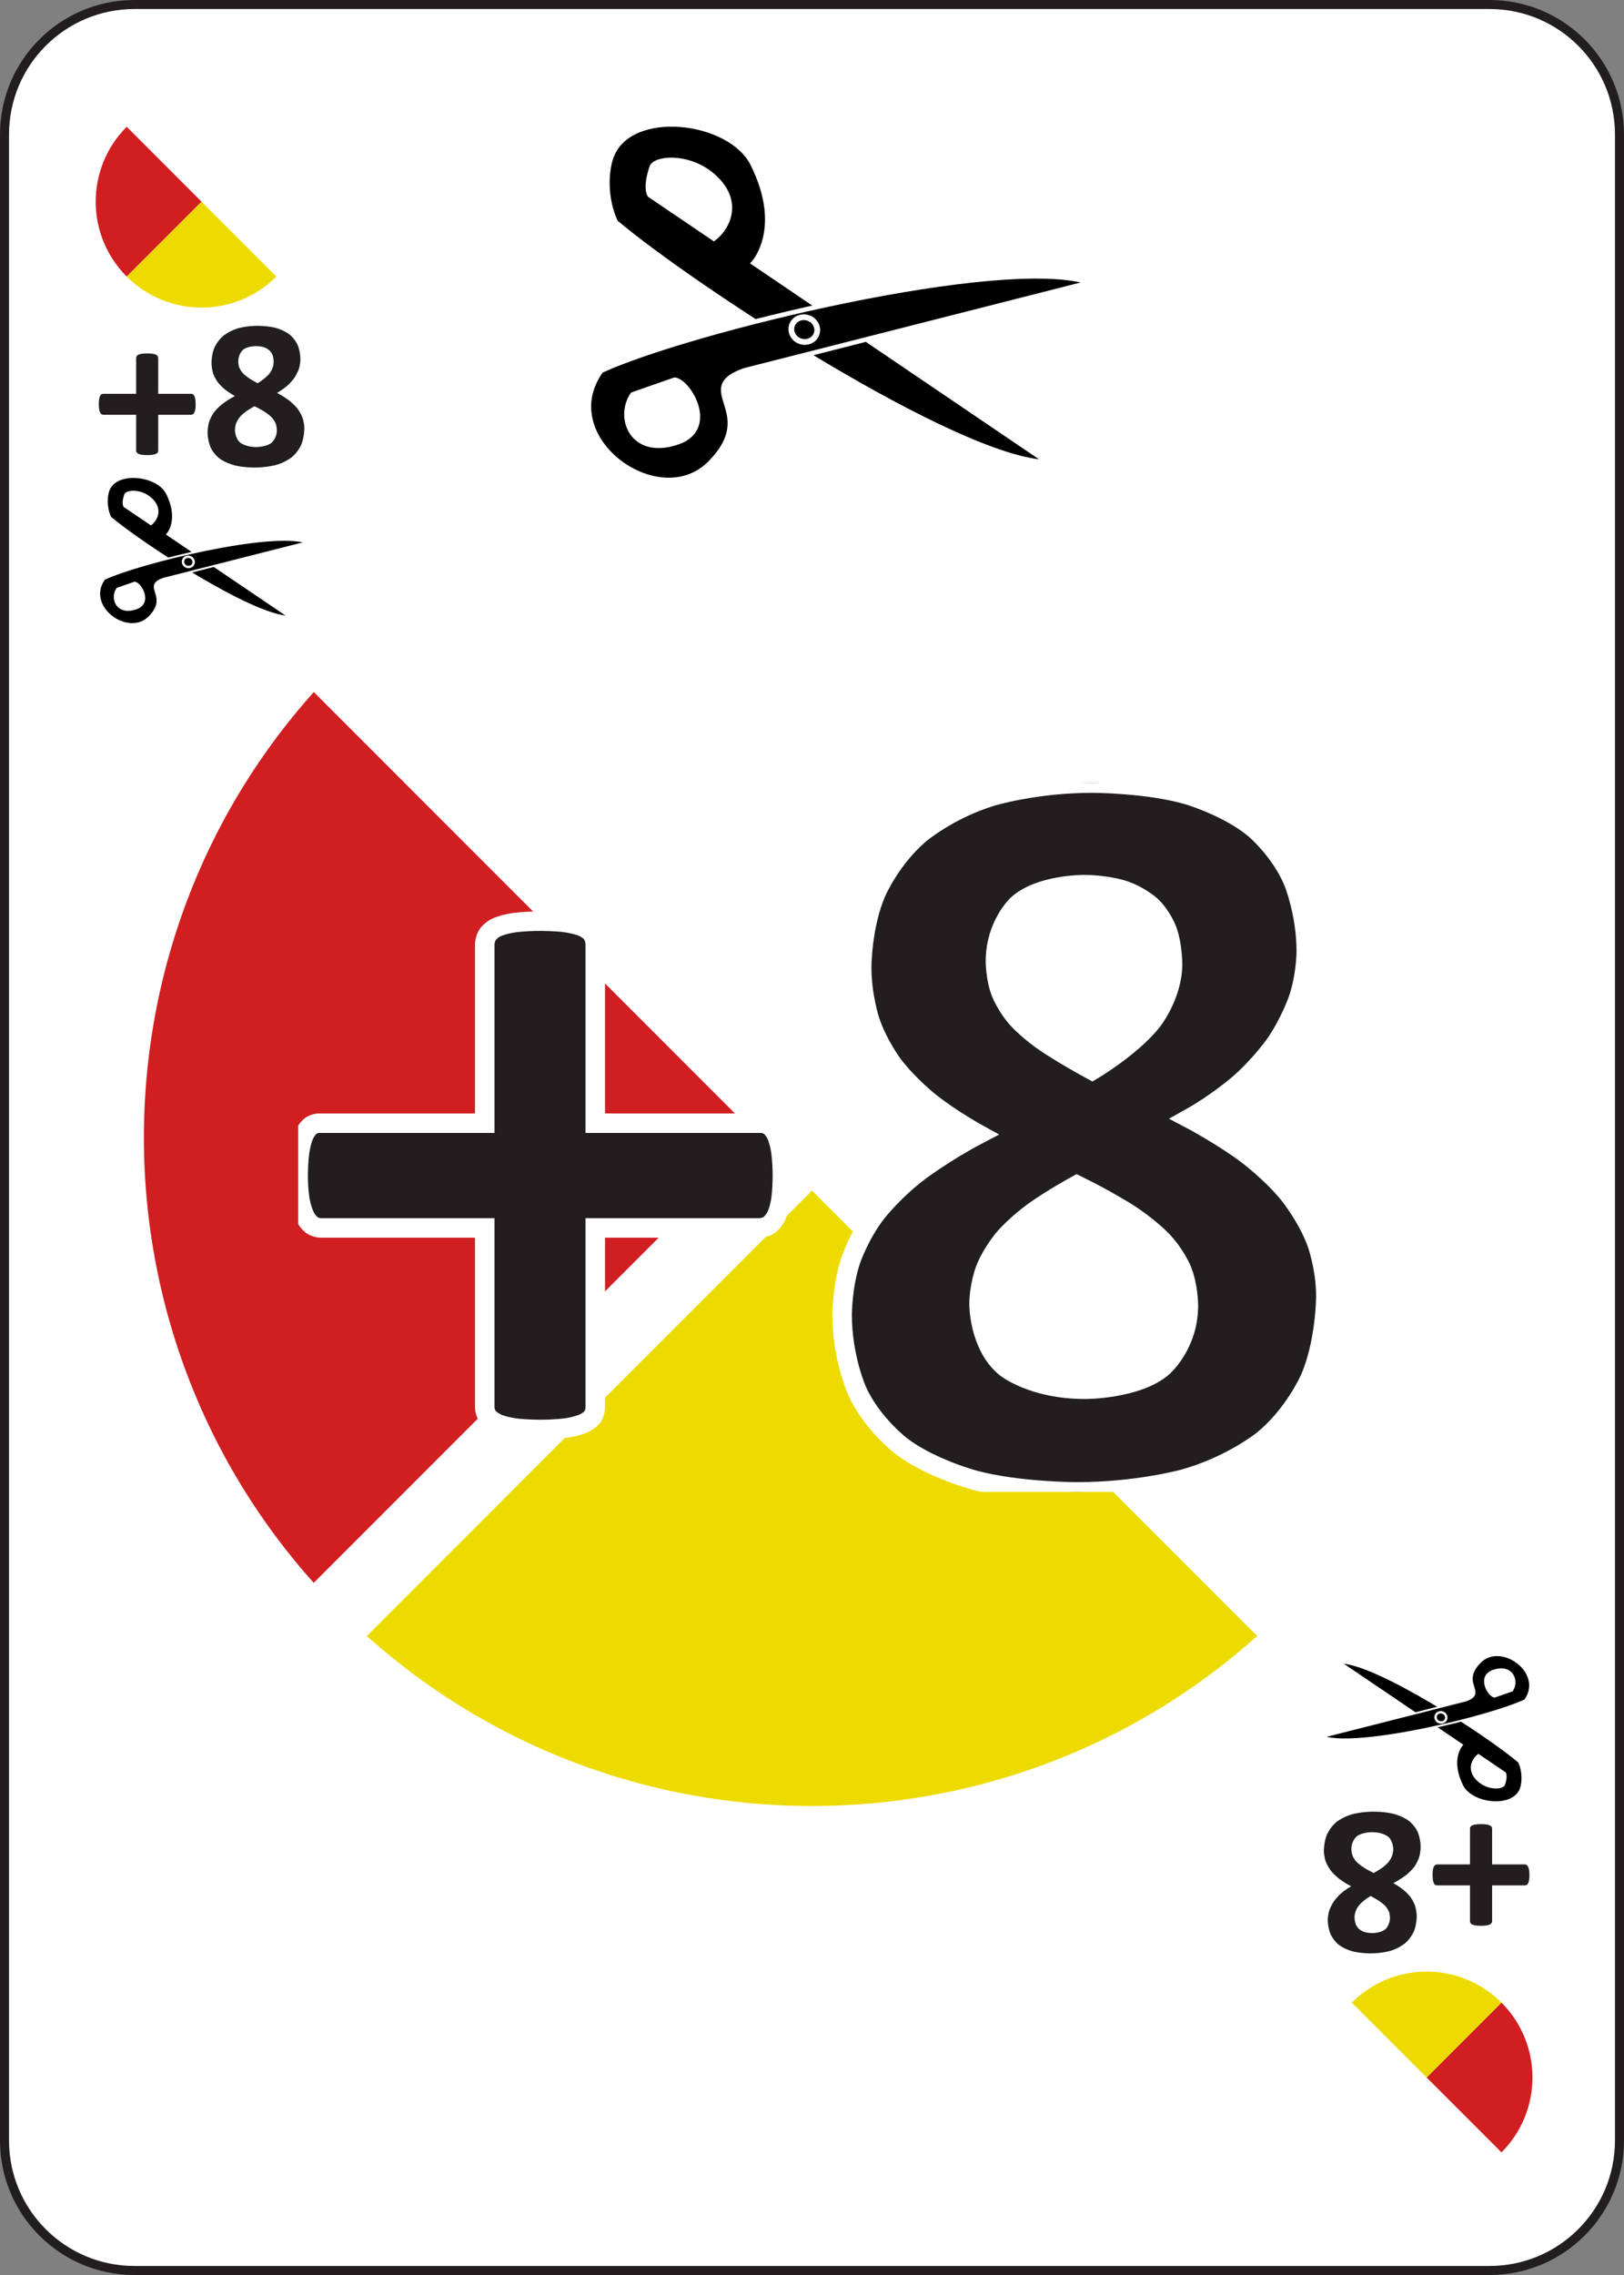 <?xml version="1.0" encoding="UTF-8"?>
<svg width="180pt" version="1.1" xmlns="http://www.w3.org/2000/svg" height="252pt" viewBox="0 0 180 252" xmlns:xlink="http://www.w3.org/1999/xlink">
 <rect x="0" y="0" width="180" height="252" fill="#808080" stroke="none"/>
 <defs>
  <clipPath id="Clip0">
   <path d="M0 0 L22.781 0 L22.781 15.703 L0 15.703 L0 0 Z" transform="translate(10.951, 36.089)"/>
  </clipPath>
  <clipPath id="Clip1">
   <path d="M22.781 15.703 L0 15.703 L0 0 L22.781 0 L22.781 15.703 Z" transform="translate(146.736, 200.674)"/>
  </clipPath>
  <clipPath id="Clip2">
   <path d="M0 0 L113.906 0 L113.906 78.516 L0 78.516 L0 0 Z" transform="translate(33.047, 86.741)"/>
  </clipPath>
  <clipPath id="Clip3">
   <path d="M0 0 L43.99 0 L43.99 57.522 L0 57.522 L0 0 Z" transform="translate(55.451, 50.431) rotate(-70)"/>
  </clipPath>
  <clipPath id="Clip4">
   <path d="M0 0 L26.251 0 L26.251 24.9 L0 24.9 L0 0 Z" transform="translate(9.274, 50.898)"/>
  </clipPath>
  <clipPath id="Clip5">
   <path d="M0 0 L26.251 0 L26.251 24.9 L0 24.9 L0 0 Z" transform="translate(171.31, 201.572) rotate(-180)"/>
  </clipPath>
 </defs>
 <g id="background">
  <path style="fill:#ffffff; fill-rule:evenodd;stroke:#221e1f; stroke-width:1; stroke-linecap:butt; stroke-linejoin:miter; stroke-dasharray:none;" d="M14.4 0 L164.6 0 C172.553 0 179 6.447 179 14.4 L179 236.6 C179 244.553 172.553 251 164.6 251 L14.4 251 C6.447 251 0 244.553 0 236.6 L0 14.4 C0 6.447 6.447 0 14.4 0 Z" transform="translate(0.5, 0.5)"/>
 </g>
 <g id="background">
  <path style="fill:#d11e21; fill-rule:evenodd;stroke:#ffffff; stroke-width:8.313; stroke-linecap:butt; stroke-linejoin:miter; stroke-dasharray:none;" id="Copy of  path3773(5) (3)" d="M30.542 0 C0 30.542 2.81548e-06 80.061 30.542 110.602 L85.843 55.301 L30.542 0 Z" transform="translate(4.157, 70.698)"/>
  <path style="fill:#eddb00; fill-rule:evenodd;stroke:#ffffff; stroke-width:8.313; stroke-linecap:butt; stroke-linejoin:miter; stroke-dasharray:none;" id="Copy of  path3773-7 (7)" d="M110.602 55.301 C80.061 85.843 30.542 85.843 0 55.301 L55.301 0 L110.602 55.301 L110.602 55.301 Z" transform="translate(34.699, 125.999)"/>
  <path style="fill:#d11e21; fill-rule:evenodd;stroke:none;" id="Copy of  path3773 (6)" d="M4.581 0 C0 4.581 4.22322e-07 12.009 4.581 16.59 L12.877 8.295 L4.581 0 Z" transform="translate(9.463, 14.044)"/>
  <path style="fill:#eddb00; fill-rule:evenodd;stroke:none;" id="Copy of  path3773-7 (8)" d="M16.59 8.295 C12.009 12.877 4.581 12.877 0 8.295 L8.295 0 L16.59 8.295 L16.59 8.295 Z" transform="translate(14.044, 22.34)"/>
  <path style="fill:#d11e21; fill-rule:evenodd;stroke:none;" id="Copy of  path3773 (7)" d="M8.295 16.59 C12.877 12.009 12.877 4.581 8.295 0 L0 8.295 L8.295 16.59 Z" transform="translate(158.123, 221.828)"/>
  <path style="fill:#eddb00; fill-rule:evenodd;stroke:none;" id="Copy of  path3773-7 (9)" d="M0 4.581 C4.581 0 12.009 0 16.59 4.581 L8.295 12.877 L0 4.581 L0 4.581 Z" transform="translate(149.828, 217.247)"/>
  <g id="Copy of Group45 (8)" clip-path="url(#Clip0)">
   <path style="fill:#221e1f; fill-rule:evenodd;stroke:none;" id="Copy of Text81+0 (8)" d="M10.734 5.637 C10.734 5.637 10.734 5.965 10.699 6.188 C10.699 6.188 10.664 6.41 10.594 6.545 C10.594 6.545 10.524 6.679 10.43 6.738 C10.43 6.738 10.336 6.797 10.23 6.797 L6.586 6.797 L6.586 10.77 C6.586 10.77 6.586 10.887 6.527 10.975 C6.527 10.975 6.469 11.062 6.328 11.127 C6.328 11.127 6.188 11.191 5.953 11.227 C5.953 11.227 5.719 11.262 5.367 11.262 C5.367 11.262 5.016 11.262 4.781 11.227 C4.781 11.227 4.547 11.191 4.406 11.127 C4.406 11.127 4.266 11.062 4.201 10.975 C4.201 10.975 4.137 10.887 4.137 10.77 L4.137 6.797 L0.504 6.797 C0.504 6.797 0.399 6.797 0.31 6.738 C0.31 6.738 0.223 6.679 0.152 6.545 C0.152 6.545 0.082 6.41 0.041 6.188 C0.041 6.188 0 5.965 0 5.637 C0 5.637 0 5.32 0.035 5.092 C0.035 5.092 0.07 4.863 0.135 4.729 C0.135 4.729 0.199 4.594 0.281 4.535 C0.281 4.535 0.363 4.476 0.469 4.476 L4.137 4.476 L4.137 0.516 C4.137 0.516 4.137 0.398 4.201 0.299 C4.201 0.299 4.266 0.199 4.406 0.135 C4.406 0.135 4.547 0.07 4.781 0.035 C4.781 0.035 5.016 0 5.367 0 C5.367 0 5.719 0 5.953 0.035 C5.953 0.035 6.188 0.07 6.328 0.135 C6.328 0.135 6.469 0.199 6.527 0.299 C6.527 0.299 6.586 0.398 6.586 0.516 L6.586 4.476 L10.266 4.476 C10.266 4.476 10.359 4.476 10.447 4.535 C10.447 4.535 10.535 4.594 10.6 4.729 C10.6 4.729 10.664 4.863 10.699 5.092 C10.699 5.092 10.734 5.32 10.734 5.637 Z" transform="translate(10.951, 39.148)"/>
   <path style="fill:#221e1f; fill-rule:evenodd;stroke:none;" id="Copy of Text81+1 (8)" d="M10.723 11.367 C10.723 11.367 10.723 12.398 10.365 13.207 C10.365 13.207 10.008 14.016 9.31 14.572 C9.31 14.572 8.613 15.129 7.582 15.416 C7.582 15.416 6.551 15.703 5.203 15.703 C5.203 15.703 3.914 15.703 2.942 15.445 C2.942 15.445 1.969 15.188 1.312 14.69 C1.312 14.69 0.656 14.191 0.328 13.459 C0.328 13.459 0 12.726 0 11.777 C0 11.777 0 11.133 0.194 10.565 C0.194 10.565 0.387 9.996 0.768 9.51 C0.768 9.51 1.149 9.023 1.717 8.596 C1.717 8.596 2.285 8.168 3.024 7.781 C3.024 7.781 2.426 7.453 1.946 7.072 C1.946 7.072 1.465 6.691 1.125 6.24 C1.125 6.24 0.785 5.789 0.609 5.25 C0.609 5.25 0.434 4.711 0.434 4.078 C0.434 4.078 0.434 3.164 0.756 2.42 C0.756 2.42 1.078 1.675 1.717 1.131 C1.717 1.131 2.356 0.586 3.317 0.293 C3.317 0.293 4.278 0 5.543 0 C5.543 0 6.797 0 7.694 0.27 C7.694 0.27 8.59 0.539 9.164 1.031 C9.164 1.031 9.738 1.523 10.014 2.209 C10.014 2.209 10.289 2.894 10.289 3.726 C10.289 3.726 10.289 4.277 10.107 4.799 C10.107 4.799 9.926 5.32 9.598 5.789 C9.598 5.789 9.27 6.258 8.789 6.674 C8.789 6.674 8.309 7.09 7.699 7.429 C7.699 7.429 8.414 7.804 8.977 8.226 C8.977 8.226 9.539 8.648 9.926 9.135 C9.926 9.135 10.312 9.621 10.518 10.172 C10.518 10.172 10.723 10.722 10.723 11.367 L10.723 11.367 Z M7.324 4.008 C7.324 4.008 7.324 3.597 7.207 3.269 C7.207 3.269 7.09 2.941 6.838 2.713 C6.838 2.713 6.586 2.484 6.217 2.367 C6.217 2.367 5.848 2.25 5.344 2.25 C5.344 2.25 4.359 2.25 3.879 2.701 C3.879 2.701 3.399 3.152 3.399 3.949 C3.399 3.949 3.399 4.324 3.522 4.641 C3.522 4.641 3.645 4.957 3.902 5.238 C3.902 5.238 4.16 5.519 4.571 5.789 C4.571 5.789 4.981 6.059 5.543 6.363 C5.543 6.363 6.399 5.859 6.861 5.285 C6.861 5.285 7.324 4.711 7.324 4.008 L7.324 4.008 Z M7.676 11.578 C7.676 11.578 7.676 11.144 7.529 10.787 C7.529 10.787 7.383 10.43 7.072 10.113 C7.072 10.113 6.762 9.797 6.293 9.504 C6.293 9.504 5.824 9.211 5.203 8.906 C5.203 8.906 4.664 9.199 4.254 9.492 C4.254 9.492 3.844 9.785 3.574 10.107 C3.574 10.107 3.305 10.43 3.17 10.787 C3.17 10.787 3.035 11.144 3.035 11.555 C3.035 11.555 3.035 12.469 3.627 12.949 C3.627 12.949 4.219 13.43 5.391 13.43 C5.391 13.43 6.539 13.43 7.107 12.938 C7.107 12.938 7.676 12.445 7.676 11.578 Z" transform="translate(23.009, 36.089)"/>
  </g>
  <g id="Copy of Group45 (9)" clip-path="url(#Clip1)">
   <path style="fill:#221e1f; fill-rule:evenodd;stroke:none;" id="Copy of Text81+0 (9)" d="M0 5.625 C0 5.625 0 5.297 0.035 5.074 C0.035 5.074 0.07 4.851 0.141 4.717 C0.141 4.717 0.211 4.582 0.304 4.523 C0.304 4.523 0.398 4.465 0.504 4.465 L4.148 4.465 L4.148 0.492 C4.148 0.492 4.148 0.375 4.207 0.287 C4.207 0.287 4.266 0.199 4.406 0.135 C4.406 0.135 4.547 0.07 4.781 0.035 C4.781 0.035 5.016 0 5.367 0 C5.367 0 5.719 0 5.953 0.035 C5.953 0.035 6.188 0.07 6.328 0.135 C6.328 0.135 6.469 0.199 6.533 0.287 C6.533 0.287 6.598 0.375 6.598 0.492 L6.598 4.465 L10.23 4.465 C10.23 4.465 10.336 4.465 10.424 4.523 C10.424 4.523 10.512 4.582 10.582 4.717 C10.582 4.717 10.652 4.851 10.694 5.074 C10.694 5.074 10.734 5.297 10.734 5.625 C10.734 5.625 10.734 5.941 10.699 6.17 C10.699 6.17 10.664 6.398 10.6 6.533 C10.6 6.533 10.535 6.668 10.453 6.726 C10.453 6.726 10.371 6.785 10.266 6.785 L6.598 6.785 L6.598 10.746 C6.598 10.746 6.598 10.863 6.533 10.963 C6.533 10.963 6.469 11.062 6.328 11.127 C6.328 11.127 6.188 11.191 5.953 11.226 C5.953 11.226 5.719 11.262 5.367 11.262 C5.367 11.262 5.016 11.262 4.781 11.226 C4.781 11.226 4.547 11.191 4.406 11.127 C4.406 11.127 4.266 11.062 4.207 10.963 C4.207 10.963 4.148 10.863 4.148 10.746 L4.148 6.785 L0.469 6.785 C0.469 6.785 0.375 6.785 0.287 6.726 C0.287 6.726 0.199 6.668 0.135 6.533 C0.135 6.533 0.07 6.398 0.035 6.17 C0.035 6.17 0 5.941 0 5.625 Z" transform="translate(158.783, 202.057)"/>
   <path style="fill:#221e1f; fill-rule:evenodd;stroke:none;" id="Copy of Text81+1 (9)" d="M0 4.336 C0 4.336 0 3.305 0.357 2.496 C0.357 2.496 0.715 1.688 1.412 1.131 C1.412 1.131 2.109 0.575 3.141 0.287 C3.141 0.287 4.172 0 5.52 0 C5.52 0 6.808 0 7.781 0.258 C7.781 0.258 8.754 0.516 9.41 1.014 C9.41 1.014 10.066 1.512 10.395 2.244 C10.395 2.244 10.723 2.977 10.723 3.926 C10.723 3.926 10.723 4.571 10.529 5.139 C10.529 5.139 10.336 5.707 9.955 6.193 C9.955 6.193 9.574 6.68 9.006 7.107 C9.006 7.107 8.437 7.535 7.699 7.922 C7.699 7.922 8.297 8.25 8.777 8.631 C8.777 8.631 9.258 9.012 9.598 9.463 C9.598 9.463 9.937 9.914 10.113 10.453 C10.113 10.453 10.289 10.992 10.289 11.625 C10.289 11.625 10.289 12.539 9.967 13.283 C9.967 13.283 9.645 14.028 9.006 14.572 C9.006 14.572 8.367 15.117 7.406 15.41 C7.406 15.41 6.445 15.703 5.179 15.703 C5.179 15.703 3.926 15.703 3.029 15.434 C3.029 15.434 2.133 15.164 1.558 14.672 C1.558 14.672 0.984 14.18 0.709 13.494 C0.709 13.494 0.433 12.809 0.433 11.977 C0.433 11.977 0.433 11.426 0.615 10.904 C0.615 10.904 0.797 10.383 1.125 9.914 C1.125 9.914 1.453 9.445 1.933 9.029 C1.933 9.029 2.414 8.613 3.023 8.274 C3.023 8.274 2.308 7.899 1.746 7.477 C1.746 7.477 1.183 7.055 0.797 6.568 C0.797 6.568 0.41 6.082 0.205 5.531 C0.205 5.531 0 4.981 0 4.336 L0 4.336 Z M3.398 11.695 C3.398 11.695 3.398 12.106 3.516 12.434 C3.516 12.434 3.633 12.762 3.885 12.99 C3.885 12.99 4.137 13.219 4.506 13.336 C4.506 13.336 4.875 13.453 5.379 13.453 C5.379 13.453 6.363 13.453 6.844 13.002 C6.844 13.002 7.324 12.551 7.324 11.754 C7.324 11.754 7.324 11.379 7.201 11.062 C7.201 11.062 7.078 10.746 6.82 10.465 C6.82 10.465 6.562 10.184 6.152 9.914 C6.152 9.914 5.742 9.645 5.179 9.34 C5.179 9.34 4.324 9.844 3.861 10.418 C3.861 10.418 3.398 10.992 3.398 11.695 L3.398 11.695 Z M3.047 4.125 C3.047 4.125 3.047 4.559 3.193 4.916 C3.193 4.916 3.34 5.274 3.65 5.59 C3.65 5.59 3.961 5.906 4.429 6.199 C4.429 6.199 4.898 6.492 5.52 6.797 C5.52 6.797 6.058 6.504 6.469 6.211 C6.469 6.211 6.879 5.918 7.149 5.596 C7.149 5.596 7.418 5.274 7.553 4.916 C7.553 4.916 7.687 4.559 7.687 4.149 C7.687 4.149 7.687 3.234 7.096 2.754 C7.096 2.754 6.504 2.274 5.332 2.274 C5.332 2.274 4.183 2.274 3.615 2.766 C3.615 2.766 3.047 3.258 3.047 4.125 Z" transform="translate(146.736, 200.674)"/>
  </g>
  <g id="Copy of Group2134 (4)" clip-path="url(#Clip2)">
   <path style="fill:#221e1f; fill-rule:evenodd;stroke:#ffffff; stroke-width:2.16; stroke-linecap:butt; stroke-linejoin:miter; stroke-dasharray:none;" id="Copy of Text227+0 (4)" d="M53.672 28.183 C53.672 28.183 53.672 29.824 53.496 30.938 C53.496 30.938 53.321 32.051 52.969 32.724 C52.969 32.724 52.618 33.398 52.149 33.692 C52.149 33.692 51.681 33.984 51.152 33.984 L32.931 33.984 L32.931 53.848 C32.931 53.848 32.931 54.433 32.636 54.874 C32.636 54.874 32.344 55.312 31.641 55.635 C31.641 55.635 30.938 55.958 29.766 56.134 C29.766 56.134 28.594 56.308 26.837 56.308 C26.837 56.308 25.078 56.308 23.906 56.134 C23.906 56.134 22.734 55.958 22.031 55.635 C22.031 55.635 21.328 55.312 21.006 54.874 C21.006 54.874 20.683 54.433 20.683 53.848 L20.683 33.984 L2.52 33.984 C2.52 33.984 1.993 33.984 1.552 33.692 C1.552 33.692 1.114 33.398 0.761 32.724 C0.761 32.724 0.411 32.051 0.204 30.938 C0.204 30.938 0 29.824 0 28.183 C0 28.183 0 26.601 0.176 25.459 C0.176 25.459 0.352 24.317 0.673 23.644 C0.673 23.644 0.996 22.969 1.406 22.676 C1.406 22.676 1.817 22.382 2.344 22.382 L20.683 22.382 L20.683 2.578 C20.683 2.578 20.683 1.991 21.006 1.494 C21.006 1.494 21.328 0.996 22.031 0.673 C22.031 0.673 22.734 0.351 23.906 0.176 C23.906 0.176 25.078 0 26.837 0 C26.837 0 28.594 0 29.766 0.176 C29.766 0.176 30.938 0.351 31.641 0.673 C31.641 0.673 32.344 0.996 32.636 1.494 C32.636 1.494 32.931 1.991 32.931 2.578 L32.931 22.382 L51.328 22.382 C51.328 22.382 51.797 22.382 52.236 22.676 C52.236 22.676 52.676 22.969 52.999 23.644 C52.999 23.644 53.321 24.317 53.496 25.459 C53.496 25.459 53.672 26.601 53.672 28.183 Z" transform="translate(33.047, 102.034)"/>
   <path style="fill:#221e1f; fill-rule:evenodd;stroke:#ffffff; stroke-width:2.16; stroke-linecap:butt; stroke-linejoin:miter; stroke-dasharray:none;" id="Copy of Text227+1 (4)" d="M53.614 56.835 C53.614 56.835 53.614 61.991 51.827 66.036 C51.827 66.036 50.04 70.078 46.553 72.861 C46.553 72.861 43.067 75.643 37.911 77.079 C37.911 77.079 32.754 78.516 26.016 78.516 C26.016 78.516 19.571 78.516 14.707 77.226 C14.707 77.226 9.844 75.938 6.562 73.448 C6.562 73.448 3.281 70.956 1.641 67.294 C1.641 67.294 0 63.632 0 58.886 C0 58.886 0 55.663 0.968 52.822 C0.968 52.822 1.935 49.98 3.838 47.548 C3.838 47.548 5.743 45.116 8.584 42.979 C8.584 42.979 11.426 40.839 15.118 38.906 C15.118 38.906 12.129 37.266 9.727 35.361 C9.727 35.361 7.326 33.456 5.625 31.2 C5.625 31.2 3.926 28.944 3.047 26.25 C3.047 26.25 2.169 23.554 2.169 20.391 C2.169 20.391 2.169 15.819 3.78 12.099 C3.78 12.099 5.391 8.377 8.584 5.653 C8.584 5.653 11.779 2.929 16.582 1.464 C16.582 1.464 21.388 0 27.716 0 C27.716 0 33.984 0 38.468 1.348 C38.468 1.348 42.951 2.694 45.821 5.156 C45.821 5.156 48.692 7.616 50.068 11.044 C50.068 11.044 51.446 14.471 51.446 18.632 C51.446 18.632 51.446 21.386 50.537 23.994 C50.537 23.994 49.629 26.601 47.989 28.944 C47.989 28.944 46.348 31.288 43.946 33.369 C43.946 33.369 41.544 35.449 38.498 37.148 C38.498 37.148 42.071 39.023 44.884 41.132 C44.884 41.132 47.696 43.241 49.629 45.673 C49.629 45.673 51.562 48.105 52.588 50.859 C52.588 50.859 53.614 53.612 53.614 56.835 L53.614 56.835 Z M36.623 20.038 C36.623 20.038 36.623 17.987 36.036 16.346 C36.036 16.346 35.451 14.706 34.191 13.564 C34.191 13.564 32.931 12.422 31.084 11.837 C31.084 11.837 29.239 11.25 26.719 11.25 C26.719 11.25 21.797 11.25 19.395 13.506 C19.395 13.506 16.993 15.761 16.993 19.746 C16.993 19.746 16.993 21.621 17.608 23.203 C17.608 23.203 18.223 24.784 19.511 26.19 C19.511 26.19 20.801 27.596 22.852 28.944 C22.852 28.944 24.904 30.293 27.716 31.815 C27.716 31.815 31.993 29.297 34.307 26.426 C34.307 26.426 36.623 23.554 36.623 20.038 L36.623 20.038 Z M38.379 57.891 C38.379 57.891 38.379 55.721 37.646 53.934 C37.646 53.934 36.915 52.148 35.362 50.567 C35.362 50.567 33.81 48.984 31.466 47.52 C31.466 47.52 29.122 46.054 26.016 44.531 C26.016 44.531 23.321 45.996 21.27 47.46 C21.27 47.46 19.219 48.924 17.871 50.537 C17.871 50.537 16.524 52.148 15.849 53.934 C15.849 53.934 15.176 55.721 15.176 57.773 C15.176 57.773 15.176 62.344 18.135 64.746 C18.135 64.746 21.094 67.147 26.953 67.147 C26.953 67.147 32.696 67.147 35.537 64.688 C35.537 64.688 38.379 62.226 38.379 57.891 Z" transform="translate(93.339, 86.741)"/>
  </g>
  <g id="Copy of Group1114 (10)" clip-path="url(#Clip3)">
   <path style="fill:#000000; fill-rule:evenodd;stroke:#ffffff; stroke-width:0.511; stroke-linecap:butt; stroke-linejoin:miter; stroke-dasharray:none;" id="Copy of  path3032 (10)" d="M18.465 0.006 C16.816 0 13.934 0.841 11.834 2.929 C8.018 13.276 0 47.468 3.201 57.013 L12.803 18.836 C12.803 18.836 17.556 20.837 23.086 14.978 C26.92 10.916 24.354 0.025 18.465 0.006 Z M18.867 4.601 C19.995 4.547 21.491 7.764 20.481 10.902 C19.18 14.942 15.939 15.069 13.837 13.784 L15.936 5.432 C16.643 4.694 18.277 4.629 18.867 4.601 L18.867 4.601 Z" transform="translate(61.441, 34.718) rotate(-70)"/>
   <path style="fill:#000000; fill-rule:evenodd;stroke:#ffffff; stroke-width:0.511; stroke-linecap:butt; stroke-linejoin:miter; stroke-dasharray:none;" id="Copy of  path3032-7 (10)" d="M10.792 0.539 C3.151 0 0 12.472 6.872 15.646 C14.203 19.032 13.87 10.874 17.862 15.767 L40.065 48.358 C39.775 38.301 19.902 8.407 12.371 0.823 C11.824 0.665 11.302 0.575 10.792 0.539 Z M10.516 4.889 C10.707 4.908 10.901 4.938 11.089 4.988 L14.226 8.832 C14.54 10.48 10.699 15.024 7.848 11.529 C4.662 7.624 7.652 4.597 10.516 4.889 Z" transform="translate(61.631, 52.408) rotate(-70)"/>
   <path style="fill:#000000; fill-rule:evenodd;stroke:#ffffff; stroke-width:0.638; stroke-linecap:butt; stroke-linejoin:miter; stroke-dasharray:none;" id="Copy of  path3058 (10)" d="M2.723 1.446 C2.723 2.245 2.113 2.892 1.361 2.892 C0.61 2.892 0 2.245 0 1.446 C0 0.647 0.61 0 1.361 0 C2.113 0 2.723 0.647 2.723 1.446 Z" transform="translate(87.321, 37.294) rotate(-70)"/>
  </g>
  <g id="Copy of Group1499 (18)" clip-path="url(#Clip4)">
   <path style="fill:#000000; fill-rule:evenodd;stroke:#ffffff; stroke-width:0.211; stroke-linecap:butt; stroke-linejoin:miter; stroke-dasharray:none;" id="Copy of  path3032 (38)" d="M7.629 0.002 C6.947 0 5.755 0.348 4.886 1.212 C3.31 5.495 0 19.647 1.326 23.597 L5.291 7.796 C5.291 7.796 7.257 8.624 9.543 6.199 C11.129 4.518 10.065 0.011 7.629 0.002 Z M7.796 1.904 C8.263 1.882 8.882 3.213 8.465 4.512 C7.928 6.184 6.587 6.237 5.717 5.705 L6.584 2.248 C6.876 1.943 7.552 1.916 7.796 1.904 L7.796 1.904 Z" transform="translate(9.409, 61.49) rotate(-69.987)"/>
   <path style="fill:#000000; fill-rule:evenodd;stroke:#ffffff; stroke-width:0.211; stroke-linecap:butt; stroke-linejoin:miter; stroke-dasharray:none;" id="Copy of  path3032-7 (38)" d="M4.462 0.223 C1.301 0 0 5.162 2.843 6.476 C5.876 7.877 5.737 4.501 7.389 6.526 L16.58 20.015 C16.458 15.852 8.232 3.479 5.115 0.341 C4.889 0.275 4.673 0.238 4.462 0.223 Z M4.349 2.023 C4.428 2.032 4.508 2.044 4.586 2.065 L5.884 3.656 C6.014 4.338 4.426 6.218 3.246 4.772 C1.927 3.156 3.164 1.903 4.349 2.023 Z" transform="translate(9.486, 68.813) rotate(-69.987)"/>
   <path style="fill:#000000; fill-rule:evenodd;stroke:#ffffff; stroke-width:0.264; stroke-linecap:butt; stroke-linejoin:miter; stroke-dasharray:none;" id="Copy of  path3058 (38)" d="M1.126 0.599 C1.127 0.929 0.875 1.197 0.564 1.197 C0.253 1.197 0 0.929 0 0.599 C0 0.268 0.252 2.86993e-14 0.563 1.34615e-14 C0.874 0 1.126 0.268 1.126 0.599 Z" transform="translate(20.118, 62.564) rotate(-69.987)"/>
  </g>
  <g id="Copy of Group1499 (19)" clip-path="url(#Clip5)">
   <path style="fill:#000000; fill-rule:evenodd;stroke:#ffffff; stroke-width:0.211; stroke-linecap:butt; stroke-linejoin:miter; stroke-dasharray:none;" id="Copy of  path3032 (39)" d="M7.629 0.002 C6.947 0 5.755 0.348 4.886 1.212 C3.31 5.495 0 19.647 1.326 23.597 L5.291 7.796 C5.291 7.796 7.257 8.624 9.543 6.199 C11.129 4.518 10.065 0.011 7.629 0.002 Z M7.796 1.904 C8.263 1.882 8.882 3.213 8.465 4.512 C7.928 6.184 6.587 6.237 5.717 5.705 L6.584 2.248 C6.876 1.943 7.552 1.916 7.796 1.904 L7.796 1.904 Z" transform="translate(171.174, 190.98) rotate(-249.987)"/>
   <path style="fill:#000000; fill-rule:evenodd;stroke:#ffffff; stroke-width:0.211; stroke-linecap:butt; stroke-linejoin:miter; stroke-dasharray:none;" id="Copy of  path3032-7 (39)" d="M4.462 0.223 C1.301 0 0 5.162 2.843 6.476 C5.876 7.877 5.737 4.501 7.389 6.526 L16.58 20.015 C16.458 15.852 8.232 3.479 5.115 0.341 C4.889 0.275 4.673 0.238 4.462 0.223 Z M4.349 2.023 C4.428 2.032 4.508 2.044 4.586 2.065 L5.884 3.656 C6.014 4.338 4.426 6.218 3.246 4.772 C1.927 3.156 3.164 1.903 4.349 2.023 Z" transform="translate(171.098, 183.657) rotate(-249.987)"/>
   <path style="fill:#000000; fill-rule:evenodd;stroke:#ffffff; stroke-width:0.264; stroke-linecap:butt; stroke-linejoin:miter; stroke-dasharray:none;" id="Copy of  path3058 (39)" d="M1.126 0.599 C1.127 0.929 0.875 1.197 0.564 1.197 C0.253 1.197 0 0.929 0 0.599 C0 0.268 0.252 2.86993e-14 0.563 1.34615e-14 C0.874 0 1.126 0.268 1.126 0.599 Z" transform="translate(160.465, 189.906) rotate(-249.987)"/>
  </g>
 </g>
</svg>
